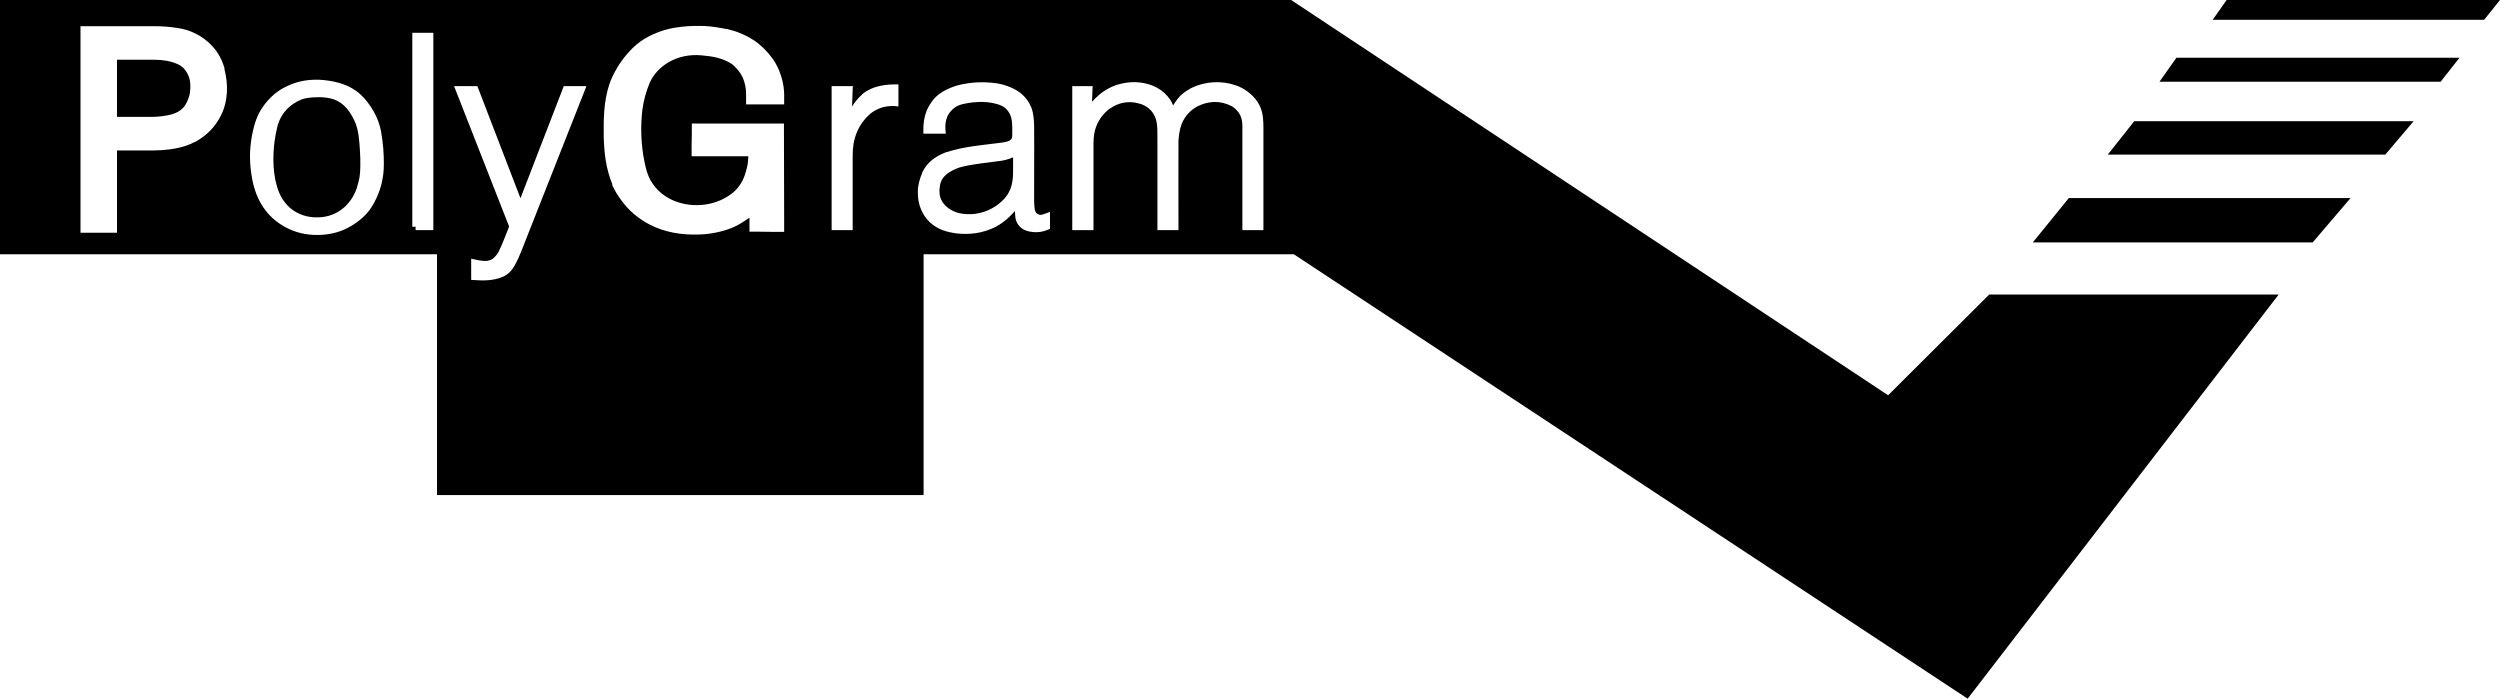 <?xml version="1.0" encoding="UTF-8" standalone="no"?>
<svg
   xmlns:dc="http://purl.org/dc/elements/1.1/"
   xmlns:cc="http://creativecommons.org/ns#"
   xmlns:rdf="http://www.w3.org/1999/02/22-rdf-syntax-ns#"
   xmlns:svg="http://www.w3.org/2000/svg"
   xmlns="http://www.w3.org/2000/svg"
   xmlns:sodipodi="http://sodipodi.sourceforge.net/DTD/sodipodi-0.dtd"
   xmlns:inkscape="http://www.inkscape.org/namespaces/inkscape"
   version="1.1"
   id="svg10"
   width="378.863"
   height="105.884"
   viewBox="0 0 378.863 105.884"
   sodipodi:docname="PolyGram TV 1990s.svg"
   inkscape:version="1.0.2 (e86c870879, 2021-01-15, custom)">
  <defs
     id="defs14" />
  <sodipodi:namedview
     pagecolor="#ffffff"
     bordercolor="#666666"
     borderopacity="1"
     objecttolerance="10"
     gridtolerance="10"
     guidetolerance="10"
     inkscape:pageopacity="0"
     inkscape:pageshadow="2"
     inkscape:window-width="1450"
     inkscape:window-height="935"
     id="namedview12"
     showgrid="false"
     inkscape:zoom="1.24"
     inkscape:cx="116.88933"
     inkscape:cy="-72.403416"
     inkscape:window-x="128"
     inkscape:window-y="48"
     inkscape:window-maximized="0"
     inkscape:current-layer="g18" />
  <g
     inkscape:groupmode="layer"
     inkscape:label="Image"
     id="g18"
     transform="translate(-123.488,-84.152)">
    <path
       id="path879"
       style="display:inline;opacity:1;fill:#000000;fill-opacity:1;stroke:none;stroke-width:1px;stroke-linecap:butt;stroke-linejoin:miter;stroke-opacity:1"
       d="m 123.488,84.152 v 38.53 h 66.229 v 36.492 h 73.738 v -36.492 h 56.102 l 102.121,67.354 47.131,-61.246 H 424.941 L 409.625,144.053 319.152,84.152 Z m 106.225,3.93 0.695,0.018 c 1.043,0.065 2.101,0.24 3.113,0.445 h 0.117 l 0.113,0.025 c 1.392,0.325 2.777,0.887 4.064,1.744 h 0.002 c 0.492,0.327 0.921,0.709 1.344,1.096 l 0.682,0.717 c 0.44,0.519 0.865,1.051 1.195,1.643 v 0.002 c 0.4,0.715 0.711,1.467 0.928,2.254 0.217,0.785 0.34,1.588 0.359,2.4 v 0.012 1.535 h -1.516 -2.74 -1.516 v -1.496 -0.004 c 0.002,-0.319 -0.014,-0.636 -0.055,-0.924 -0.206,-1.322 -0.628,-2.436 -2.031,-3.65 -1.488,-0.975 -2.951,-1.201 -4.615,-1.355 h -0.004 -0.002 c -1.816,-0.179 -3.651,0.179 -5.211,1.148 -0.615,0.383 -1.165,0.84 -1.611,1.35 -0.449,0.514 -0.827,1.087 -1.082,1.662 -0.005,0.015 0.004,0.01 -0.002,0.025 l -0.004,0.008 -0.002,0.006 c -0.553,1.309 -0.904,2.664 -1.09,3.994 -0.279,2.319 -0.231,4.625 0.125,6.926 l 0.004,0.027 0.002,0.025 c 0.287,1.606 0.586,3.051 1.346,4.156 l 0.092,0.135 c 0.371,0.537 0.818,1.038 1.355,1.471 0.563,0.455 1.206,0.83 1.91,1.117 h 0.002 c 0.7,0.286 1.465,0.486 2.254,0.58 h 0.002 c 1.592,0.195 3.288,-0.041 4.701,-0.662 l 0.002,-0.002 h 0.002 c 0.72,-0.312 1.39,-0.723 1.977,-1.205 0.262,-0.227 0.484,-0.455 0.709,-0.729 0.207,-0.254 0.407,-0.56 0.578,-0.869 0.176,-0.318 0.312,-0.601 0.445,-0.984 v -0.002 c 0.136,-0.39 0.276,-0.898 0.389,-1.398 0.108,-0.478 0.118,-0.991 0.158,-1.492 h -7.082 -1.516 v -1.502 l 0.031,-1.973 v -1.484 h 1.516 10.93 1.516 v 1.492 l 0.033,13.434 v 1.494 h -1.523 l -2.225,-0.029 h -1.508 v -1.494 -0.635 c -0.899,0.631 -1.795,1.206 -2.691,1.564 l -0.006,0.002 -0.004,0.002 c -1.66,0.644 -3.383,0.954 -5.037,0.99 h -0.002 c -2.437,0.075 -5.05,-0.283 -7.424,-1.529 l -0.002,-0.002 h -0.002 c -0.859,-0.447 -1.654,-0.99 -2.373,-1.602 -0.738,-0.627 -1.355,-1.336 -1.893,-2.07 -0.001,-0.001 -7e-4,-0.003 -0.002,-0.004 -0.513,-0.68 -0.937,-1.367 -1.27,-2.094 l -0.092,-0.197 v -0.141 c -0.994,-2.452 -1.219,-4.845 -1.289,-7.07 v -0.01 -0.012 c -0.03,-2.599 -0.04,-5.407 0.859,-8.064 v -0.002 -0.002 c 0.294,-0.857 0.702,-1.675 1.15,-2.434 0.448,-0.759 0.956,-1.471 1.557,-2.148 0.571,-0.681 1.23,-1.31 1.973,-1.85 v -0.002 c 0.759,-0.55 1.593,-0.973 2.436,-1.316 0.853,-0.347 1.738,-0.603 2.648,-0.768 h 0.006 l 0.004,-0.002 c 1.375,-0.234 2.746,-0.326 4.096,-0.291 z m -94.027,0.037 h 1.514 9.598 c 1.198,-0.005 2.456,0.093 3.529,0.268 h 0.002 c 0.503,0.081 0.991,0.165 1.482,0.318 h 0.002 c 0.481,0.149 0.896,0.339 1.291,0.531 l 0.004,0.002 c 0.88,0.418 1.799,1.067 2.619,1.982 h 0.002 c 0.404,0.452 0.765,0.945 1.062,1.492 v 0.002 0.002 c 0.291,0.538 0.522,1.102 0.688,1.648 l 0.004,0.012 0.004,0.012 c 0.043,0.155 0.021,0.178 0.016,0.256 0.579,2.252 0.593,4.75 -0.533,7.012 h -0.002 v 0.002 c -0.401,0.8 -0.919,1.552 -1.551,2.215 v 0.002 c -0.633,0.662 -1.363,1.216 -2.15,1.67 l -0.23,0.135 h -0.068 c -0.195,0.103 -0.385,0.207 -0.611,0.303 l 0.004,-0.004 c -1.03,0.443 -2.059,0.658 -3.113,0.805 h -0.002 -0.002 c -0.825,0.112 -1.651,0.169 -2.477,0.168 h -5.549 v 10.965 1.51 h -1.514 -2.504 -1.514 v -1.51 -28.287 -0.51 z m 50.285,1 h 0.5 2.188 0.5 v 0.52 28.873 0.52 h -0.5 -2.188 v -0.52 h -0.5 V 89.639 Z m -44.754,4.086 v 8.66 h 5.234 0.008 c 0.998,0.015 2.307,-0.172 3.016,-0.375 l 0.043,-0.012 c 0.695,-0.221 1.194,-0.442 1.727,-0.994 l 0.002,-0.002 h 0.002 c 0.109,-0.113 0.204,-0.235 0.35,-0.469 v -0.002 l 0.002,-0.002 c 0.117,-0.186 0.271,-0.502 0.396,-0.82 0.123,-0.314 0.212,-0.606 0.262,-0.898 0.182,-1.394 0.088,-2.478 -0.736,-3.568 -0.149,-0.185 -0.302,-0.339 -0.49,-0.486 -0.159,-0.123 -0.363,-0.241 -0.561,-0.342 l -0.096,-0.041 c -1.11,-0.488 -2.247,-0.639 -3.457,-0.648 z m 29.941,3.027 c 0.571,-0.016 1.046,0.017 1.5,0.064 1.737,0.2 3.801,0.644 5.469,2.176 0.396,0.363 0.736,0.746 1.062,1.17 0.327,0.423 0.632,0.877 0.906,1.363 0.274,0.485 0.53,1.004 0.719,1.527 0.19,0.524 0.341,1.074 0.469,1.754 v 0.031 0.066 c 0.12,0.663 0.214,1.415 0.281,2.207 0.07,0.827 0.098,1.672 0.094,2.34 -0.006,0.666 -0.026,1.181 -0.094,1.688 -0.152,0.992 -0.3,1.867 -0.844,3.15 -0.286,0.658 -0.691,1.493 -1.25,2.242 -0.561,0.748 -1.265,1.378 -2.031,1.916 -0.766,0.54 -1.591,0.978 -2.406,1.266 -0.817,0.289 -1.618,0.446 -2.406,0.521 -1.571,0.13 -3.142,0.012 -4.781,-0.617 -0.831,-0.324 -1.691,-0.797 -2.469,-1.398 -0.778,-0.602 -1.452,-1.327 -2,-2.143 -0.548,-0.816 -0.968,-1.707 -1.281,-2.695 -0.313,-0.988 -0.511,-2.091 -0.625,-3.184 -0.114,-1.091 -0.132,-2.184 -0.031,-3.279 0.099,-1.095 0.298,-2.159 0.531,-3.021 0.232,-0.864 0.482,-1.528 0.812,-2.143 0.329,-0.614 0.73,-1.195 1.188,-1.723 0.457,-0.528 0.973,-1.02 1.531,-1.43 0.559,-0.41 1.156,-0.731 1.781,-1.006 1.312,-0.594 2.755,-0.822 3.875,-0.844 z m 124.348,0.367 c 0.264,0.005 0.517,0.024 0.76,0.055 1.233,0.164 2.532,0.551 3.688,1.592 0.323,0.294 0.593,0.621 0.844,0.975 0.223,0.302 0.322,0.599 0.469,0.908 0.426,-0.66 0.848,-1.337 1.625,-1.916 0.331,-0.249 0.693,-0.489 1.062,-0.682 1.129,-0.561 2.28,-0.843 3.406,-0.91 1.126,-0.068 2.228,0.078 3.281,0.422 0.948,0.305 1.896,0.856 2.75,1.721 0.52,0.534 0.887,1.106 1.125,1.689 0.426,1.087 0.426,2.093 0.438,3.053 v 15.006 0.52 h -0.5 -2.188 -0.5 v -0.52 -15.104 c 0.005,-1.005 -0.138,-1.887 -1.031,-2.727 -0.175,-0.16 -0.354,-0.304 -0.562,-0.424 -1.797,-0.938 -3.547,-0.788 -5.125,-0.031 -0.558,0.288 -1.085,0.675 -1.5,1.137 -0.426,0.474 -0.775,1.032 -1,1.623 -0.322,0.865 -0.431,1.792 -0.469,2.566 -6e-5,0.01 7e-5,0.023 0,0.033 -0.026,4.297 0.005,8.624 0,12.926 v 0.52 h -0.5 -2.188 -0.5 v -0.52 -12.959 c -4e-4,-0.011 4.1e-4,-0.022 0,-0.033 -0.029,-0.869 0.031,-1.701 -0.062,-2.467 -0.095,-0.776 -0.32,-1.491 -0.938,-2.176 -0.189,-0.206 -0.423,-0.394 -0.656,-0.553 -0.222,-0.151 -0.469,-0.259 -0.719,-0.357 -1.729,-0.624 -3.434,-0.367 -4.875,0.682 v -0.031 c -0.33,0.252 -0.634,0.534 -0.906,0.844 -0.273,0.312 -0.514,0.65 -0.719,1.006 -0.65,1.128 -0.799,2.226 -0.812,3.346 v 12.699 0.52 h -0.5 -2.219 -0.5 v -0.52 -20.785 -0.52 h 0.5 2.062 0.531 l -0.031,0.52 -0.062,1.85 c 0.682,-0.748 1.37,-1.383 2.188,-1.85 0.564,-0.326 1.154,-0.598 1.781,-0.781 0.886,-0.252 1.762,-0.36 2.553,-0.346 z m -23.271,0.021 c 0.979,-0.004 1.96,0.088 2.688,0.229 0.464,0.085 0.767,0.191 1.062,0.291 h 0.031 c 1.018,0.366 2.264,0.923 3.219,2.273 0.202,0.298 0.363,0.608 0.5,0.943 h 0.031 v 0.031 c 0.356,0.946 0.391,1.835 0.438,2.664 v 0.031 c 0.038,3.877 -0.016,7.762 0,11.627 5e-5,0.01 -4e-5,0.023 0,0.033 0.016,0.477 0.058,0.926 0.094,1.104 9.9e-4,0.005 -10e-4,0.033 0,0.033 0.08,0.303 0.142,0.511 0.406,0.682 0.45,0.274 0.717,0.13 1.25,-0.064 l 0.656,-0.227 v 0.746 1.494 0.324 l -0.312,0.131 c -0.748,0.322 -1.515,0.427 -2.25,0.357 h -0.031 c -0.648,-0.092 -1.523,-0.204 -2.188,-1.072 -0.135,-0.188 -0.266,-0.396 -0.344,-0.617 -0.18,-0.528 -0.153,-0.998 -0.188,-1.494 -0.256,0.282 -0.505,0.539 -0.75,0.779 -0.683,0.688 -1.475,1.252 -2.25,1.656 -1.994,0.973 -3.996,1.166 -5.906,0.943 h -0.031 c -1.286,-0.196 -2.663,-0.503 -3.938,-1.658 -0.283,-0.276 -0.557,-0.58 -0.781,-0.908 -0.225,-0.329 -0.408,-0.673 -0.562,-1.039 -0.154,-0.366 -0.29,-0.762 -0.375,-1.203 -0.085,-0.443 -0.127,-0.953 -0.125,-1.461 -0.007,-1.015 0.296,-2.052 0.656,-2.857 h -0.031 c 0.168,-0.383 0.369,-0.703 0.562,-0.975 0.195,-0.274 0.412,-0.517 0.656,-0.748 0.864,-0.795 1.699,-1.159 2.469,-1.461 h 0.031 c 2.827,-0.898 5.612,-1.075 8.312,-1.43 h 0.031 c 0.414,-0.068 0.848,-0.162 0.938,-0.193 0.115,-0.039 0.235,-0.101 0.344,-0.162 0.024,-0.018 0.011,-0.018 0.031,-0.033 0.169,-0.136 0.226,-0.209 0.25,-0.293 0.022,-0.077 0.037,-0.24 0.062,-0.422 -6e-5,-0.034 -4e-5,-0.064 0,-0.098 0.002,-1.219 0.08,-2.365 -0.438,-3.279 -0.174,-0.302 -0.414,-0.592 -0.688,-0.812 -0.273,-0.222 -0.599,-0.376 -0.938,-0.486 -1.321,-0.429 -2.657,-0.458 -3.906,-0.326 -0.01,0.001 -0.021,0 -0.031,0 -0.955,0.134 -1.9,0.251 -2.625,0.715 -0.261,0.164 -0.489,0.384 -0.688,0.617 -0.201,0.233 -0.379,0.47 -0.5,0.746 -0.307,0.701 -0.366,1.401 -0.312,2.111 l 0.062,0.553 h -0.562 -2.344 -0.5 v -0.52 c -0.016,-1.297 0.205,-2.689 1,-3.93 0.26,-0.413 0.556,-0.8 0.906,-1.137 0.352,-0.339 0.768,-0.632 1.188,-0.877 0.298,-0.162 0.622,-0.322 0.938,-0.455 0.652,-0.267 1.188,-0.445 2.094,-0.617 0.48,-0.09 1.081,-0.18 1.719,-0.227 0.316,-0.022 0.642,-0.033 0.969,-0.033 z m -13.062,0.324 h 0.469 v 0.52 2.273 0.553 l -0.531,-0.065 c -0.428,-0.034 -0.851,0.004 -1.281,0.065 -0.63,0.073 -1.461,0.405 -2.062,0.812 -0.43,0.276 -1.025,0.837 -1.562,1.559 -0.279,0.379 -0.524,0.777 -0.719,1.201 -0.367,0.812 -0.576,1.583 -0.656,2.145 -0.088,0.569 -0.126,1.157 -0.125,1.721 v 10.783 0.52 h -0.5 -2.188 -0.5 v -0.52 -20.787 -0.52 h 0.5 2.188 0.531 l -0.031,0.52 -0.094,2.566 c 0.415,-0.642 0.902,-1.262 1.562,-1.852 v -0.031 c 0.287,-0.243 0.603,-0.442 0.938,-0.617 0.334,-0.177 0.682,-0.319 1,-0.422 0.973,-0.309 2.035,-0.44 3.062,-0.424 z m -50.25,0.26 h 0.344 2.344 0.75 l -0.281,0.715 -9.625,24.393 c -0.27,0.706 -0.591,1.394 -0.969,2.078 -0.003,0.006 0.004,0.023 0,0.033 h -0.031 c -0.243,0.439 -0.574,0.901 -1.062,1.266 -0.227,0.169 -0.465,0.306 -0.719,0.422 h -0.031 c -1.456,0.625 -2.98,0.566 -4.281,0.488 l -0.469,-0.033 v -0.486 -2.078 -0.65 l 0.594,0.131 c 0.942,0.201 1.775,0.372 2.469,0 h 0.031 c 0.267,-0.12 0.806,-0.706 1.031,-1.105 0.647,-1.307 1.089,-2.578 1.625,-3.896 l -8.062,-20.561 -0.281,-0.713 h 0.75 2.438 0.344 l 0.125,0.324 6.406,16.66 6.438,-16.66 z m -36.883,1.678 c -0.29,-0.007 -0.572,-7.52e-4 -0.881,0.012 -0.785,0.049 -1.437,0.126 -2.062,0.357 v 0.031 c -0.195,0.07 -0.363,0.126 -0.656,0.293 -0.292,0.166 -0.682,0.422 -1.031,0.715 -1.159,0.981 -1.73,2.212 -1.969,3.377 v 0.033 c -0.101,0.429 -0.179,0.837 -0.25,1.266 -0.071,0.43 -0.14,0.872 -0.188,1.43 -0.104,1.124 -0.13,2.597 0.031,3.896 0.078,0.672 0.207,1.348 0.406,2.047 0.198,0.699 0.491,1.412 0.906,2.047 0.415,0.634 0.952,1.218 1.594,1.656 0.642,0.439 1.367,0.742 2.125,0.908 0.759,0.167 1.565,0.182 2.281,0.098 0.715,-0.085 1.328,-0.275 1.906,-0.551 0.571,-0.271 1.112,-0.643 1.562,-1.072 0.921,-0.894 1.483,-1.932 1.781,-2.891 v -0.031 c 0.16,-0.497 0.288,-0.986 0.375,-1.494 0.086,-0.51 0.112,-1.007 0.125,-1.689 0.013,-0.684 -0.007,-1.557 -0.062,-2.404 -0.056,-0.849 -0.117,-1.687 -0.219,-2.338 -0.101,-0.652 -0.222,-1.114 -0.375,-1.559 -0.154,-0.443 -0.36,-0.856 -0.594,-1.268 -0.234,-0.409 -0.497,-0.807 -0.781,-1.137 -0.286,-0.331 -0.579,-0.614 -0.906,-0.844 -0.327,-0.229 -0.687,-0.419 -1.062,-0.553 -0.374,-0.135 -0.779,-0.21 -1.125,-0.26 -0.343,-0.047 -0.641,-0.069 -0.932,-0.076 z m 104.977,9.107 c -0.145,0.063 -0.295,0.128 -0.469,0.193 -0.181,0.067 -0.35,0.114 -0.531,0.162 -0.183,0.048 -0.395,0.111 -0.719,0.164 -0.326,0.054 -0.783,0.1 -1.25,0.162 -0.97,0.126 -1.992,0.241 -3.062,0.422 -0.557,0.095 -1.13,0.196 -1.531,0.293 -0.754,0.178 -1.061,0.324 -1.594,0.584 -0.225,0.114 -0.447,0.238 -0.625,0.357 -1.155,0.827 -1.293,1.599 -1.375,2.566 -2.8e-4,0.01 2.2e-4,0.021 0,0.031 -0.018,0.805 0.086,1.553 0.938,2.436 1.25,1.15 2.641,1.305 4.125,1.234 0.011,-6.2e-4 0.021,5.2e-4 0.031,0 1.193,-0.123 2.427,-0.486 3.656,-1.363 0.39,-0.281 0.77,-0.624 1.094,-0.975 1.181,-1.332 1.312,-2.772 1.312,-4.32 z"
       sodipodi:nodetypes="ccccccccccccccccccccccccccccccccccccccccccccccccccccccccccccsccccccccccccccccccccccccccccccccccccccccccccscccccccccccccccccccccccccccccccccccccccccccccccccccccccccccccccccccccccccccccccccccccccccccccccccccccccccccccccccccccsccccccccccccccccccccccccccscccccccccccccccccccccccccccccccccccscscccccccccccccccccccsccccccccccccccccccccccccccccccccccccccccccccccccccccccccccccccccccccccccccccccccccccccccccccccccccccccccccccccccccccccccccccccccccccccccccccccccccccc" />
    <path
       style="fill:#000000;fill-opacity:1;stroke:none;stroke-width:1px;stroke-linecap:butt;stroke-linejoin:miter;stroke-opacity:1"
       d="m 437.006,114.166 -5.45,6.718 h 42.412 l 5.735,-6.718 z"
       id="path881"
       sodipodi:nodetypes="ccccc" />
    <path
       style="fill:#000000;fill-opacity:1;stroke:none;stroke-width:0.835px;stroke-linecap:butt;stroke-linejoin:miter;stroke-opacity:1"
       d="m 446.921,102.522 -4.007,5.057 h 42.055 l 4.29,-5.057 z"
       id="path881-4"
       sodipodi:nodetypes="ccccc" />
    <path
       style="fill:#000000;fill-opacity:1;stroke:none;stroke-width:0.713px;stroke-linecap:butt;stroke-linejoin:miter;stroke-opacity:1"
       d="m 453.316,92.9 -2.576,3.643 h 42.612 l 2.862,-3.643 z"
       id="path881-7"
       sodipodi:nodetypes="ccccc" />
    <path
       style="fill:#000000;fill-opacity:1;stroke:none;stroke-width:0.655px;stroke-linecap:butt;stroke-linejoin:miter;stroke-opacity:1"
       d="m 460.923,84.152 -2.115,3.003 h 41.136 l 2.408,-3.003 z"
       id="path881-7-9"
       sodipodi:nodetypes="ccccc" />
  </g>
</svg>
